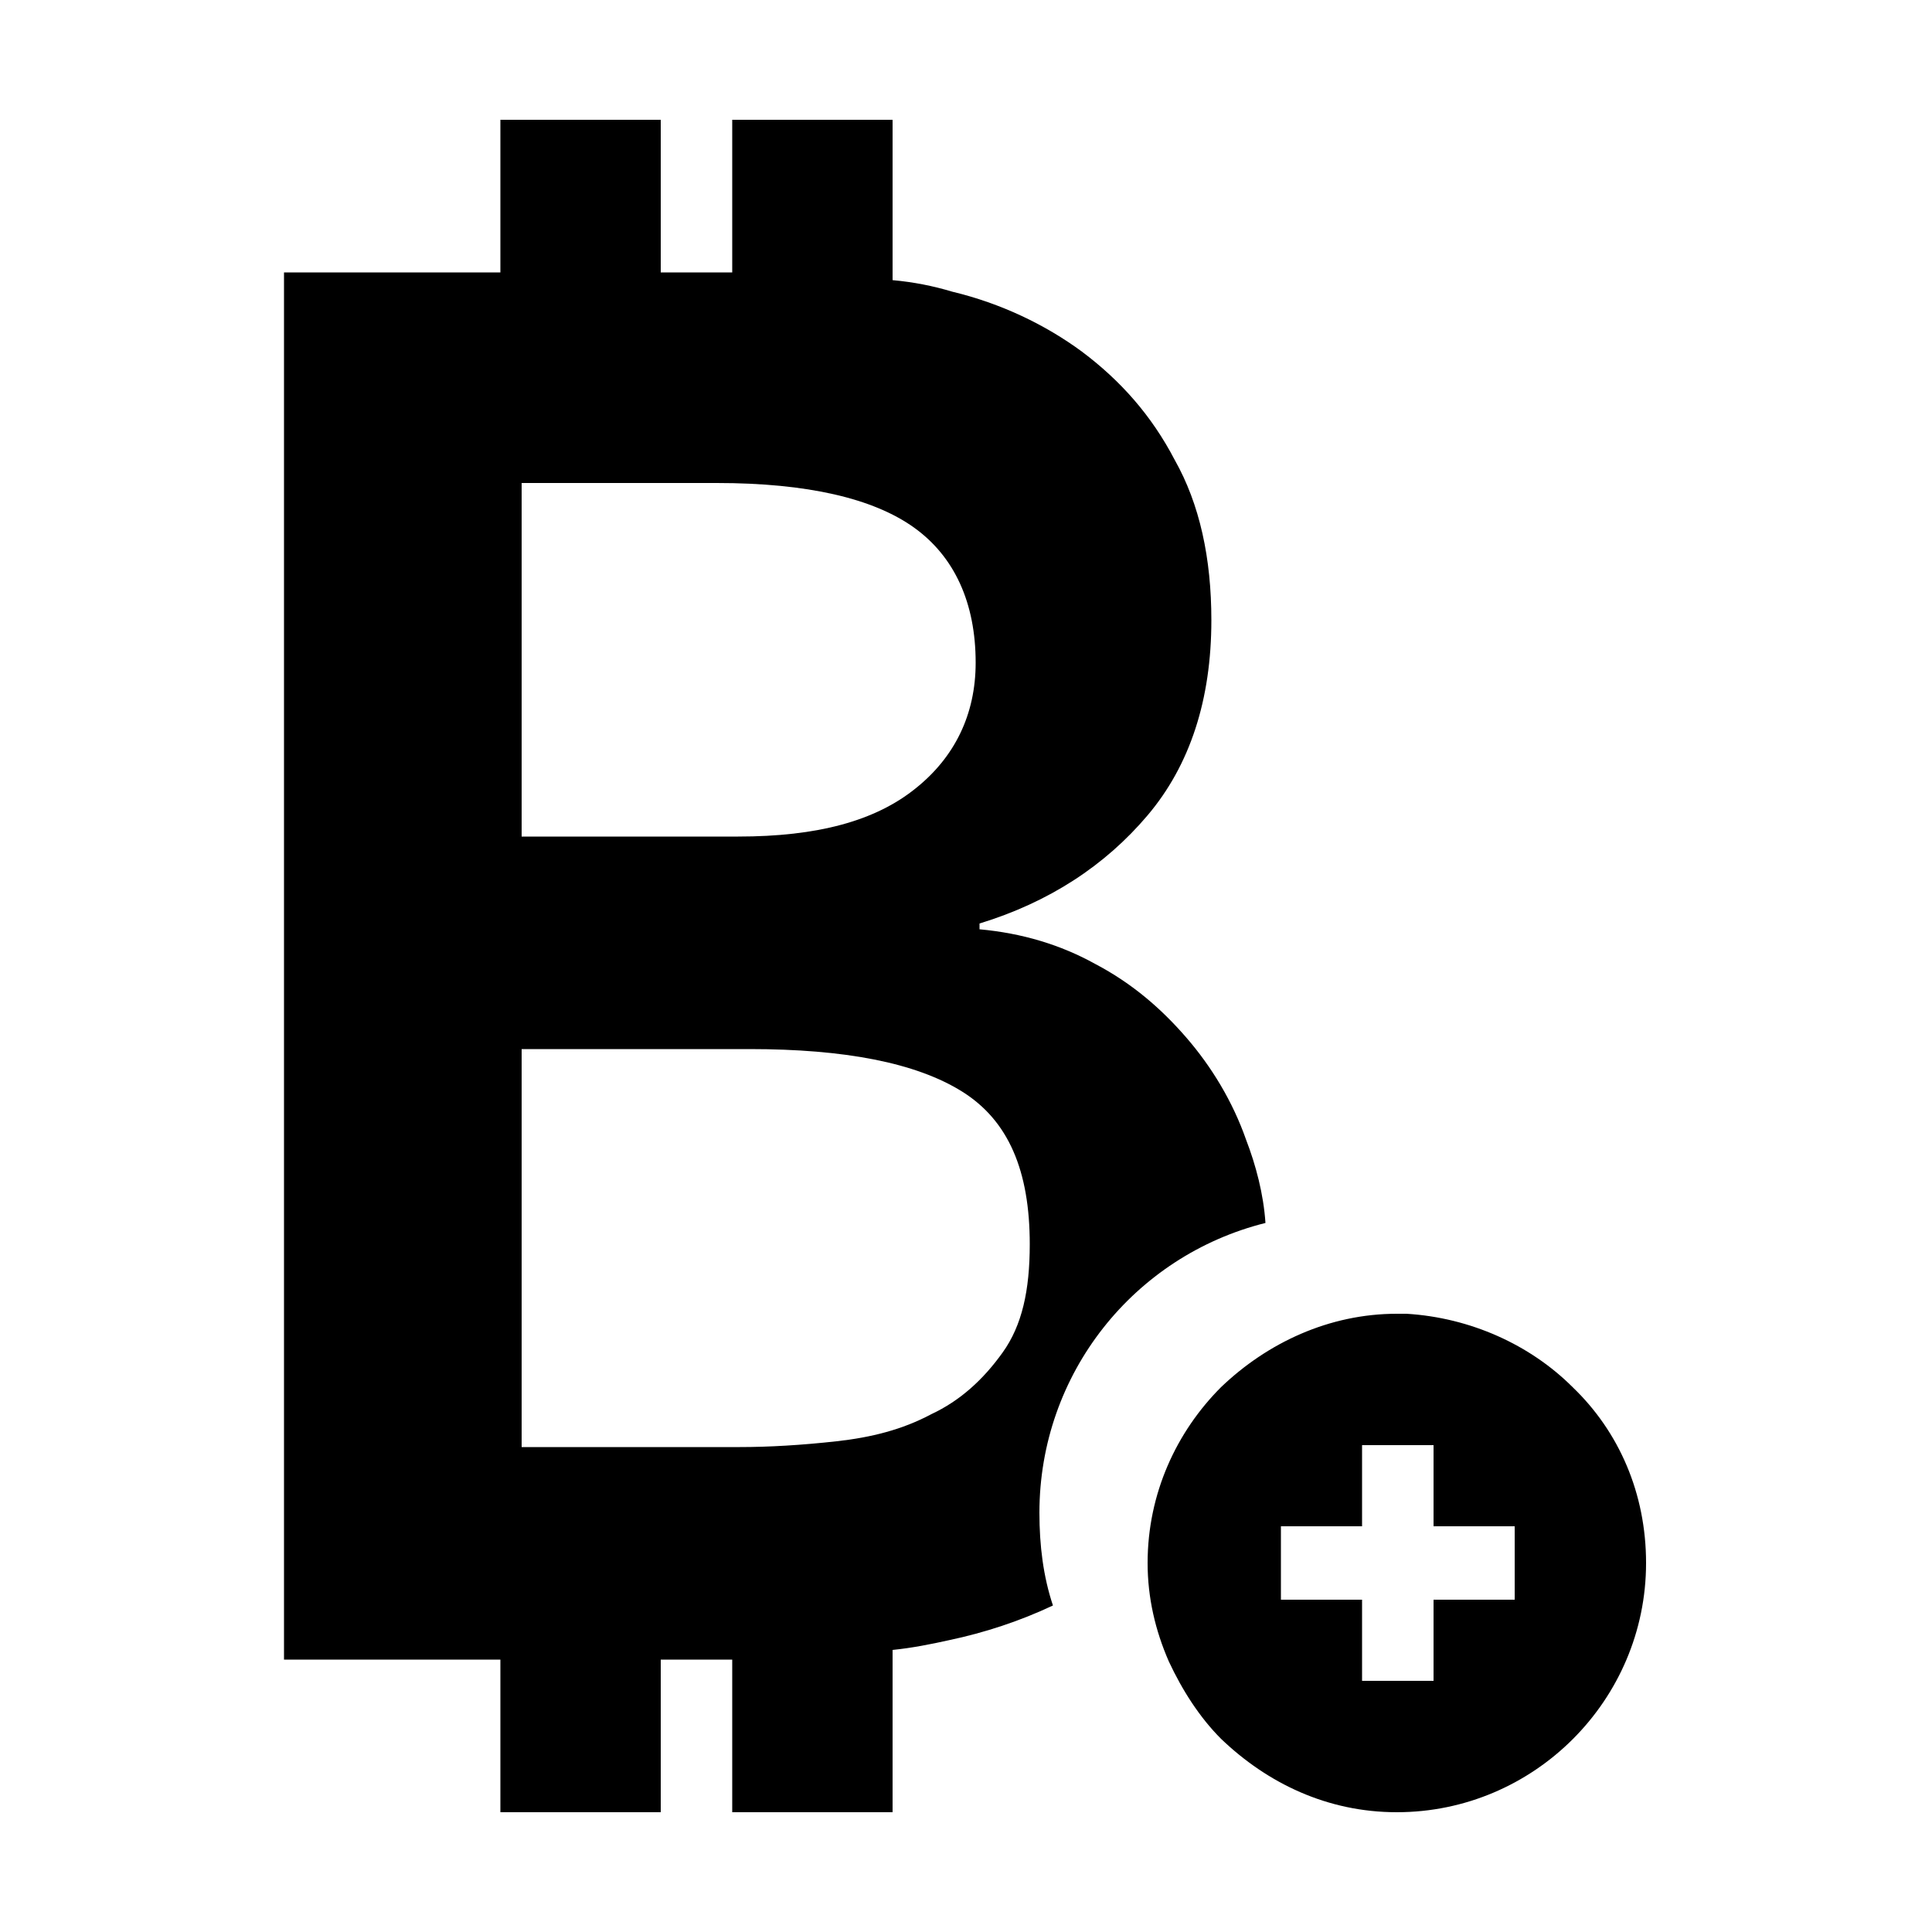 <svg width="64" height="64" viewBox="0 0 1000 1000" xmlns="http://www.w3.org/2000/svg"><path d="M814 718c-22-22-53-36-86-38h-5c-35 0-67 15-91 38-23 23-38 55-38 91 0 18 4 35 11 51 7 15 16 29 27 40 24 23 55 38 91 38 71 0 129-58 129-129 0-36-14-68-38-91zm-30 110h-42v42h-37v-42h-42v-38h42v-42h37v42h42v38zM655 633c-1-15-5-30-10-43-7-20-18-38-31-53s-28-28-47-38c-18-10-38-16-60-18v-3c36-11 65-30 87-56s33-60 33-101c0-32-6-60-19-83-12-23-28-41-48-56-19-14-42-25-67-31-10-3-20-5-31-6V62h-83v79h-37V62h-83v79H147v718h112v79h83v-79h37v79h83v-84c10-1 20-3 29-5 19-4 37-10 54-18-5-15-7-31-7-48 0-72 49-133 117-150zM270 250h101c47 0 81 8 102 23s32 39 32 70c0 27-11 49-31 65-21 17-51 25-92 25H270V250zm249 450c-10 14-22 25-37 32-15 8-31 12-49 14s-35 3-50 3H270V543h118c49 0 86 7 110 22s35 41 35 79c0 24-4 42-14 56z"/></svg>